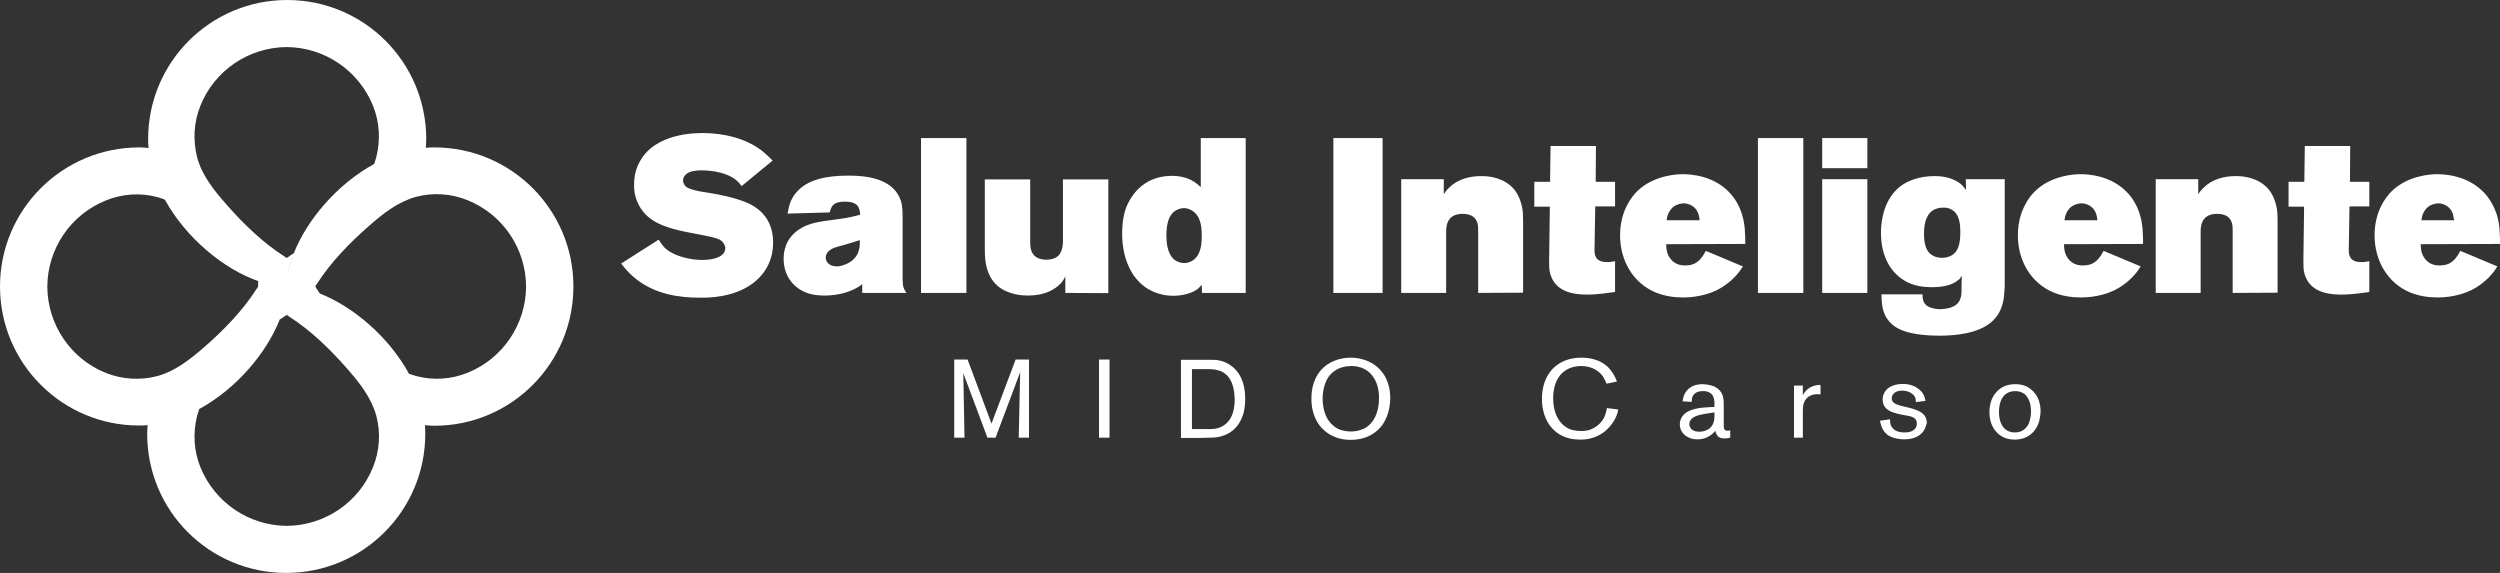 <?xml version="1.0" encoding="UTF-8"?>
<!DOCTYPE svg PUBLIC "-//W3C//DTD SVG 1.1//EN" "http://www.w3.org/Graphics/SVG/1.1/DTD/svg11.dtd">

<svg xmlns="http://www.w3.org/2000/svg" xml:space="preserve" width="355.124mm" height="81.383mm" version="1.1" style="shape-rendering:geometricPrecision; text-rendering:geometricPrecision; image-rendering:optimizeQuality; fill-rule:evenodd; clip-rule:evenodd"
viewBox="0 0 35461.57 8126.62"
 xmlns:xlink="http://www.w3.org/1999/xlink">
 <rect x="0" y="0" width="35461.57" height="8126.62" fill="#333333" stroke="none"/>
 <defs>
  <style type="text/css">
   <![CDATA[
    .fil1 {fill:white}
    .fil0 {fill:white}
   ]]>
  </style>
 </defs>
 <g id="Capa_x0020_1">
  <path class="fil0" d="M4066.7 4063.31l0 0 0 0 0.01 0 0.05 -2.75 -0.06 2.75zm470.08 100.01c474.04,186.43 981.83,616.37 1266.94,1142.83l1.5 -2.53c33.89,10.17 64.39,20.33 98.28,30.5 244.01,64.39 498.18,47.45 732.01,-47.44 498.6,-203.51 823.51,-685.05 826.89,-1223.39 -3.4,-538.84 -332.11,-1023.45 -830.29,-1223.4 -233.83,-94.88 -491.4,-111.83 -732.01,-47.44 -257.55,71.17 -471.05,240.61 -667.61,413.45 -271.11,237.23 -545.61,518.51 -738.78,823.51 -6.99,7 -20.33,23.83 -20.33,33.89 0,8.02 52.74,82.61 63.4,100.02zm1490.7 1864.67c3.3,41.94 5.06,84.04 4.8,126.28l0 0c0,1087.84 -881.12,1972.35 -1972.34,1972.35l0 0c-1091.24,0 -1972.35,-881.12 -1972.35,-1972.35 0,-40.12 3.31,-83.52 6.64,-123.73 -40.47,3.27 -81.1,5.12 -121.88,5.12l0 0c-1087.84,0 -1972.35,-881.12 -1972.35,-1972.34l0 0c0,-1087.84 884.51,-1972.35 1975.75,-1972.34 34.39,0 71.2,2.44 106.32,5.22 4.05,0.32 15.37,2.63 24.71,4.41 -3.61,-42.59 -5.67,-85.35 -5.67,-128.26 0,-1087.84 881.12,-1972.35 1972.35,-1972.35l0 0c1087.83,0 1972.34,881.12 1972.34,1972.35 0,40.12 -3.31,83.54 -6.64,123.75 40.48,-3.27 81.11,-5.14 121.89,-5.14l0 0c1087.84,0 1972.35,881.12 1972.35,1972.35 0,1090.7 -880.6,1975.73 -1972.34,1975.71 -40.67,0 -84.72,-3.4 -125.39,-6.78l-8.19 -4.25zm-719.51 -3702.99c9.85,-32.62 19.69,-62.26 29.54,-95.08 61,-244.01 47.45,-498.18 -47.44,-732.01 -203.33,-498.18 -684.56,-826.9 -1223.39,-830.29l0 0c-538.84,3.4 -1023.45,332.11 -1223.4,830.29 -94.88,233.83 -108.44,491.4 -47.44,732.01 67.77,257.55 240.61,471.05 413.45,667.61 237.23,271.11 518.51,545.61 823.51,738.78 6.78,6.77 23.73,20.33 33.89,20.33l0 0c10.17,0 27.11,-13.55 33.89,-20.33 23.28,-16.63 43.29,-29.99 66.44,-43.29 186.15,-472.66 614.44,-980.58 1140.94,-1268.02zm-1151.53 1295.86c-35.97,89.4 -61.16,182.24 -75.57,277.1 14.57,-89.37 40.08,-182.41 75.57,-277.1zm-1331.22 2181.43c527.2,-287.21 956.01,-795.21 1141.82,-1269.08 22.88,-13.36 42.72,-29.72 65.78,-42.9 6.78,-6.78 23.73,-20.33 33.89,-20.33l0 0c10.17,0 23.73,13.56 33.89,20.33 304.99,193.17 586.27,467.67 823.5,738.78 172.83,196.56 342.28,410.06 413.45,667.61 64.39,244 47.44,498.18 -47.44,732.01 -199.94,498.18 -684.56,826.89 -1223.39,830.29l0 0c-538.84,-3.39 -1020.07,-332.11 -1223.4,-830.29 -94.89,-233.83 -108.44,-488 -47.44,-732.01 9.78,-32.6 19.55,-62.06 29.34,-94.41zm838.2 -1813.53c0,0 -3.39,64.39 -3.39,74.55l0 0c0,10.17 -13.56,27.11 -20.33,33.89 -193.17,304.99 -467.67,586.27 -738.78,823.5 -196.56,169.45 -410.06,342.28 -667.61,413.45 -244,64.39 -498.18,47.44 -732.01,-44.06 -498.18,-199.94 -826.89,-684.56 -830.29,-1223.39l0 0c3.39,-538.84 328.73,-1020.07 830.29,-1223.4 233.83,-94.89 488,-111.83 732.01,-47.44 27.88,8.36 53.47,16.74 80.52,25.08 2.78,0.86 14.2,6.97 26.05,13.32 300.68,545.21 836.97,983.82 1323.53,1153.3l0 1.19zm403.28 74.55l0 0 0 0z"/>
  <path class="fil1" d="M10678.47 4019.26c-284.67,210.11 -654.06,203.34 -745.56,203.34 -321.95,0 -626.95,-54.22 -887.9,-247.4 -98.28,-74.55 -159.28,-138.94 -233.83,-237.22l532.06 -338.89c47.44,74.55 74.55,108.44 105.06,132.17 125.39,108.44 355.84,155.89 508.34,155.89 196.56,0 332.11,-57.61 332.11,-169.45 0,-23.73 -13.56,-44.06 -16.95,-54.22 -16.95,-30.5 -40.67,-61 -105.06,-81.33 -77.95,-27.11 -216.89,-47.44 -413.45,-88.11 -301.62,-57.61 -464.28,-132.17 -569.33,-227.05 -67.78,-61 -193.17,-206.72 -189.78,-443.94 0,-61 3.39,-193.17 81.33,-332.11 223.67,-410.06 806.56,-403.28 891.28,-403.28 111.83,0 508.34,6.78 823.51,237.22 67.78,50.84 108.44,94.89 169.45,152.5l-440.56 362.61c-27.11,-37.28 -44.06,-57.61 -61,-71.17 -128.78,-118.61 -349.06,-152.5 -515.11,-152.5 -16.95,0 -98.28,0 -166.06,27.11 -13.56,6.78 -88.11,40.67 -88.11,115.22 0,40.67 23.73,77.95 54.22,98.28 54.22,33.89 186.39,61 247.4,67.78 77.95,13.56 284.67,40.67 501.56,111.83 135.56,44.06 474.45,166.06 474.45,603.22 -0.01,332.12 -193.17,508.34 -288.07,579.51l0 0zm1552.12 135.56l0 -125.39c-23.73,20.33 -54.22,44.06 -118.61,74.55 -67.78,33.89 -213.5,88.11 -416.83,88.11 -40.67,0 -149.12,0 -257.56,-40.67 -206.72,-81.33 -321.95,-260.95 -321.95,-481.23 0,-88.11 16.95,-281.28 220.28,-416.83 135.56,-91.5 305,-111.83 460.89,-132.17 91.5,-13.56 186.39,-23.73 277.89,-44.06 40.67,-10.17 84.72,-20.33 125.39,-30.5 0,-6.78 0,-50.84 -10.17,-74.55 -16.95,-64.39 -64.39,-111.83 -206.72,-111.83 -47.44,0 -77.95,6.78 -94.89,10.17 -98.28,23.73 -108.44,108.44 -118.61,142.34l-599.84 16.95c6.78,-33.89 16.95,-64.39 20.33,-94.89 16.95,-61 50.84,-172.83 176.23,-274.51 125.39,-101.67 321.95,-169.45 671.01,-169.45 250.78,0 593.05,40.67 718.44,301.62 33.89,71.17 47.44,135.56 47.44,284.67l0 877.73c0,118.61 16.95,142.34 54.22,199.94l-626.94 0 0 0zm-277.89 -674.39c-67.78,16.95 -166.06,37.28 -213.5,98.28 -6.78,10.17 -27.11,37.28 -27.11,74.55 0,50.84 40.67,125.39 159.28,125.39 54.22,0 105.06,-20.33 155.89,-44.06 179.61,-94.89 169.45,-254.17 169.45,-328.73 -81.33,27.12 -162.67,50.84 -244,74.56l0 0zm1111.56 674.39l0 -2196.01 643.9 0 0 2196.02 -643.9 -0.01zm2046.9 0l0 -237.22c-20.33,44.06 -37.28,84.72 -108.44,142.34 -74.55,61 -199.94,132.17 -423.61,132.17 -57.61,0 -267.73,-3.39 -427.01,-135.56 -44.06,-37.28 -118.61,-118.61 -155.89,-260.95 -16.95,-64.39 -27.11,-132.17 -27.11,-274.51l0 -976.01 643.9 0 0 877.73c0,74.55 -6.78,260.95 233.83,260.95 61,0 125.39,-16.95 166.06,-57.61 74.55,-77.95 64.39,-213.5 64.39,-230.45l0 -850.62 643.89 0 0 1613.13 -610.01 -3.4 0 0zm1938.46 0l-3.39 -115.22c-6.78,6.78 -33.89,40.67 -64.39,64.39 -91.5,64.39 -227.05,91.5 -338.89,91.5 -169.45,0 -291.44,-57.61 -349.06,-91.5 -369.39,-213.5 -379.56,-701.5 -376.17,-793 0,-57.61 0,-206.72 54.22,-362.61 50.84,-132.17 220.28,-454.12 650.68,-454.12 50.84,0 193.17,3.39 321.95,88.11 27.11,20.33 44.06,30.5 88.11,71.17l-0.01 -694.72 637.12 0 0 2196.02 -620.17 -0.01 0 0zm-54.22 -1077.67c-61,-105.06 -159.28,-125.39 -203.34,-125.39 -47.44,0 -98.28,20.33 -135.56,47.44 -71.17,57.61 -111.83,159.28 -111.83,345.67 0,98.28 16.95,240.61 91.5,318.56 37.28,40.67 101.66,67.78 162.67,67.78 61,0 108.44,-27.11 125.39,-40.67 111.83,-77.95 122.01,-230.45 122.01,-349.06 0,-88.11 -6.78,-183.01 -50.84,-264.34l0 0zm1918.13 1077.67l0 -2196.01 698.12 0 0 2196.02 -698.12 -0.01zm2053.67 0l0 -881.12c0,-37.28 0,-71.17 -10.17,-108.44 -16.94,-57.61 -60.99,-132.17 -210.1,-132.17 -237.22,0 -233.83,196.56 -233.83,264.33l0 857.4 -637.13 0 0 -1613.13 603.23 0 0 213.5c40.67,-61 47.44,-64.39 77.95,-94.89 118.61,-118.61 288.06,-162.67 454.11,-162.67 61,0 257.56,3.39 410.06,132.17 84.72,67.78 135.56,172.83 162.67,281.28 13.56,54.22 20.33,108.44 20.33,223.67l0 1016.67 -637.13 3.4 0 0zm1538.56 23.73c-338.89,0 -467.67,-132.17 -515.11,-291.44 -16.95,-57.61 -16.95,-118.61 -16.95,-172.83l10.17 -782.84 -220.27 -0.01 0 -352.44 223.67 0 6.78 -508.34 643.89 0 -3.39 508.34 274.5 0 0 349.06 -281.28 0 -10.17 620.17c0,64.39 10.17,169.45 176.23,169.45 37.28,0 54.22,0 115.22,-13.56l0 437.17c-54.23,6.78 -230.45,37.28 -403.29,37.28l0 0zm1128.51 -715.06c0,0 0,74.55 16.95,125.39 20.33,61 84.72,179.61 254.17,176.23 98.28,0 152.5,-33.89 183,-61 64.39,-54.22 94.89,-125.39 108.44,-145.72l525.29 220.28c-16.95,23.73 -33.89,57.61 -77.95,108.44 -111.83,132.17 -240.61,203.34 -294.84,230.45 -77.95,37.28 -247.4,101.66 -474.45,101.66 -135.56,0 -260.95,-20.33 -382.95,-67.78 -332.11,-135.56 -511.73,-460.89 -511.73,-813.34 0,-332.11 152.5,-538.84 247.4,-630.34 230.45,-220.28 552.4,-237.22 640.5,-237.22 108.44,0 440.56,16.95 671.01,267.73 77.95,84.72 135.56,189.78 169.45,298.22 44.06,138.94 47.44,277.89 47.44,423.61l-1121.72 3.39 0 0zm457.5 -427c-44.06,-132.17 -162.67,-152.5 -213.5,-152.5 -50.84,3.39 -81.33,16.95 -98.28,23.73 -118.61,54.22 -135.56,183 -138.94,216.89l467.67 -0.01c-3.39,-16.94 -3.39,-47.44 -16.95,-88.1l0 0zm843.84 1118.34l0 -2196.01 643.9 0 0 2196.02 -643.9 -0.01zm911.62 -1769.01l0 -427 640.5 0 0 427.01 -640.5 -0.01zm0 1769.01l0 -1613.13 640.5 0 0 1613.13 -640.5 0zm2582.36 0c-3.39,71.17 -16.95,274.51 -186.39,416.83 -183,155.89 -498.18,189.78 -725.23,189.78 -88.11,0 -172.83,-3.39 -260.95,-13.56 -176.23,-20.33 -382.95,-64.39 -491.4,-230.45 -67.78,-105.06 -74.55,-213.5 -77.95,-342.28l582.9 0.02c0,20.33 -6.78,101.66 50.84,152.5 30.5,27.11 101.66,57.61 203.34,57.61 16.95,0 145.72,-3.39 220.28,-61 88.11,-64.39 77.95,-193.17 77.95,-213.5 0,-67.78 3.39,-132.17 3.39,-199.94 -27.11,44.06 -30.5,50.84 -57.61,67.78 -94.89,77.95 -244,94.89 -362.61,94.89 -169.45,0 -318.56,-30.5 -454.12,-135.56 -118.61,-91.5 -271.11,-281.28 -271.11,-637.12 0,-77.95 6.78,-386.34 206.72,-596.44 138.94,-149.12 355.84,-206.72 552.4,-206.72 47.44,0 227.05,0 362.61,105.06 27.11,20.33 44.06,37.28 84.72,91.5l-3.39 -152.5 552.38 -0.02 0 1521.63c-3.4,33.89 -3.4,61 -6.78,91.5l0 0zm-755.73 -1186.12c-16.95,-10.17 -61,-27.11 -115.22,-23.73 -40.67,0 -81.33,10.17 -115.22,23.73 -91.5,44.06 -152.5,145.72 -152.5,349.06 0,135.56 30.5,220.28 71.17,264.33 20.33,23.73 47.44,40.67 77.95,54.22 13.56,6.78 57.61,20.33 101.66,20.33 23.73,0 67.78,0 122.01,-23.73 128.78,-57.61 142.34,-213.5 142.34,-335.5 0,-122 -10.18,-267.72 -132.17,-328.72l0 0zm1602.95 494.78c0,0 0,74.55 16.95,125.39 20.33,61 84.71,179.61 254.16,176.23 98.28,0 152.5,-33.89 183,-61 64.39,-54.22 94.89,-125.39 108.44,-145.72l525.29 220.28c-16.95,23.73 -33.89,57.61 -77.95,108.44 -111.83,132.17 -240.61,203.34 -294.84,230.45 -77.95,37.28 -247.4,101.66 -474.45,101.66 -135.56,0 -260.94,-20.33 -382.94,-67.78 -332.11,-135.56 -511.73,-460.89 -511.73,-813.34 0,-332.11 152.5,-538.84 247.4,-630.34 230.45,-220.28 552.39,-237.22 640.49,-237.22 108.44,0 440.56,16.95 671.01,267.73 77.95,84.72 135.56,189.78 169.45,298.22 44.06,138.94 47.44,277.89 47.44,423.61l-1121.71 3.39 0 0zm457.49 -427c-44.06,-132.17 -162.67,-152.5 -213.5,-152.5 -50.84,3.39 -81.33,16.95 -98.28,23.73 -118.6,54.22 -135.55,183 -138.93,216.89l467.66 -0.01c-3.39,-16.94 -3.39,-47.44 -16.95,-88.1l0 0zm1935.07 1118.34l0 -881.12c0,-37.28 0,-71.17 -10.17,-108.44 -16.95,-57.61 -61,-132.17 -210.11,-132.17 -237.22,0 -233.83,196.56 -233.83,264.33l0 857.4 -637.13 0 0 -1613.13 603.22 0 0 213.5c40.67,-61 47.44,-64.39 77.95,-94.89 118.61,-118.61 288.06,-162.67 454.12,-162.67 57.61,0 257.56,3.39 410.06,132.17 84.72,67.78 135.56,172.83 162.67,281.28 13.56,54.22 20.33,108.44 20.33,223.67l0 1016.67 -637.12 3.4 0 0zm1535.18 23.73c-338.89,0 -467.67,-132.17 -515.11,-291.44 -16.95,-57.61 -16.95,-118.61 -16.95,-172.83l10.17 -782.84 -220.28 -0.01 0 -352.44 223.67 0 6.78 -508.34 643.9 0 -3.39 508.34 274.5 0 0 349.06 -281.28 0 -10.17 620.17c0,64.39 10.17,169.45 176.23,169.45 37.28,0 54.22,0 115.22,-13.56l0 437.17c-50.85,6.78 -227.06,37.28 -403.29,37.28l0 0zm1131.9 -715.06c0,0 0,74.55 16.95,125.39 20.33,61 84.72,179.61 254.17,176.23 98.28,0 152.5,-33.89 183,-61 64.39,-54.22 94.89,-125.39 108.44,-145.72l525.29 220.28c-16.95,23.73 -33.89,57.61 -77.95,108.44 -111.83,132.17 -240.61,203.34 -294.84,230.45 -77.95,37.28 -247.4,101.66 -474.45,101.66 -135.56,0 -260.95,-20.33 -382.95,-67.78 -332.11,-135.56 -511.73,-460.89 -511.73,-813.34 0,-332.11 152.5,-538.84 247.4,-630.34 230.45,-220.28 552.4,-237.22 640.5,-237.22 108.44,0 437.17,16.95 671.01,267.73 77.95,84.72 135.56,189.78 172.83,298.22 44.06,138.94 47.44,277.89 47.44,423.61l-1125.11 3.39 0 0zm457.5 -427c-44.06,-132.17 -162.67,-152.5 -210.11,-152.5 -50.84,3.39 -81.33,16.95 -98.28,23.73 -118.61,54.22 -135.56,183 -138.94,216.89l467.66 -0.01c-10.17,-16.94 -10.17,-47.44 -20.33,-88.1l0 0z"/>
  <path class="fil1" d="M14450.33 6208.49l20.33 -928.55 -349.06 928.55 -115.22 0 -342.28 -915 16.95 915 -145.72 0 0 -1108.17 189.78 0.01 338.89 908.23 342.28 -908.23 189.78 0 0 1108.17 -145.72 -0.01 0 0zm1138.68 0l0 -1108.17 149.11 0.01 0 1108.17 -149.11 -0.01zm2053.67 -362.6c-20.33,77.95 -84.72,277.88 -318.56,342.27 -47.44,13.56 -88.11,20.33 -186.39,20.33 -37.28,0 -71.17,3.39 -105.06,3.39l-281.27 0.01 0 -1108.17 440.56 0c57.61,0 179.61,3.39 298.22,105.06 84.72,71.17 172.83,203.34 172.83,450.72 0.01,57.61 -6.77,128.78 -20.33,186.39l0 0zm-216.89 -498.18c-16.95,-20.33 -33.89,-37.28 -54.22,-50.84 -40.67,-30.5 -74.55,-40.67 -94.89,-44.06 -50.84,-16.95 -94.89,-16.95 -196.56,-16.95l-172.83 0.01 0 850.61 260.96 0c40.67,0 166.06,-3.39 250.78,-105.05 50.84,-57.61 94.89,-152.5 94.89,-321.95 -3.4,-105.06 -23.74,-230.45 -88.12,-311.78l0 0zm2179.07 684.57c-61,81.32 -193.17,206.71 -447.34,206.71 -67.78,0 -237.22,-6.78 -382.95,-142.34 -74.55,-67.77 -172.83,-203.33 -172.83,-443.93 0,-61 3.39,-254.17 138.94,-406.67 105.06,-118.61 267.73,-172.83 420.23,-172.83 74.55,0 149.12,13.56 220.28,40.67 230.45,88.11 338.89,298.22 338.89,532.06 0,57.6 -6.78,233.82 -115.22,386.33l0 0zm-132.17 -694.73c-101.66,-138.94 -250.78,-145.72 -311.78,-145.72 -179.61,3.39 -271.11,91.5 -315.17,152.5 -61,88.11 -84.72,210.11 -84.72,311.78 0,145.72 44.06,244 74.55,294.84 27.11,40.67 57.61,71.17 71.17,81.33 44.06,40.66 84.72,57.6 108.44,64.38 30.5,10.17 74.55,23.73 149.12,23.73 27.11,0 98.28,-3.39 169.45,-33.89 108.44,-47.43 227.05,-176.22 227.05,-443.93 0,-33.9 0,-186.4 -88.11,-305.01l0 0zm3456.69 559.17c-27.11,71.17 -125.39,250.77 -342.28,315.16 -77.95,23.73 -145.72,23.73 -176.23,23.73 -196.56,0 -308.39,-77.95 -366.01,-132.17 -74.55,-67.77 -172.83,-206.71 -172.83,-447.33 0,-345.67 210.11,-582.89 559.17,-582.89 61,0 271.11,3.39 406.67,166.06 44.06,54.22 74.55,108.44 98.28,172.83l-149.12 30.5c-20.33,-54.22 -37.28,-81.33 -50.84,-105.06 -40.67,-54.22 -132.17,-145.72 -308.39,-145.72 -27.11,0 -94.89,3.39 -162.67,30.5 -230.45,98.28 -233.83,362.61 -233.83,427.01 0,267.73 128.78,393.12 233.83,437.16 27.11,10.17 81.33,27.11 162.67,27.11 20.33,0 61,0 111.83,-13.56 44.06,-13.56 145.72,-54.22 210.11,-169.44 16.95,-33.89 30.5,-67.78 44.06,-142.34l159.28 20.33c0.01,13.57 -6.76,47.46 -23.71,88.12l0 0zm1528.4 321.94c-6.78,0 -50.84,0 -77.95,-20.33 -13.56,-10.17 -23.73,-23.73 -23.73,-27.11 -20.33,-27.11 -23.73,-47.44 -23.73,-61 -33.89,37.28 -108.44,122.01 -254.17,122.01 -50.84,0 -84.72,-10.17 -101.66,-16.95 -88.11,-30.5 -149.12,-101.66 -149.12,-196.55 0,-33.89 10.17,-105.06 81.33,-159.28 74.55,-57.61 206.72,-77.95 298.22,-81.33l111.83 -6.78c0,-20.33 0,-40.67 0,-61 -3.39,-54.22 -13.56,-162.67 -162.67,-162.67 -23.73,0 -122.01,0 -152.5,88.11 -6.78,23.73 -6.78,40.67 -6.78,64.39l-128.78 -6.78c0,-13.56 3.39,-40.67 13.56,-71.17 23.73,-71.17 91.5,-172.83 271.11,-172.83 23.73,0 61,3.39 115.22,16.95 30.5,6.78 128.78,37.28 166.06,138.94 13.56,40.67 16.95,77.95 16.95,159.28l0 240.61c0,16.95 0,33.89 0,47.43 0,16.95 3.39,57.61 54.22,57.61 16.95,0 23.73,-3.39 37.28,-6.78l0 105.06c-44.05,10.18 -64.39,10.18 -84.72,10.18l0 0zm-138.94 -355.82l0 -13.56c-57.61,10.17 -206.72,27.11 -264.33,54.22 -23.73,10.17 -91.5,40.67 -91.5,111.83 0,54.21 40.67,108.43 138.94,108.43 67.78,0 216.89,-27.11 216.89,-216.88 0,-13.55 0,-30.5 0,-44.05l0 0zm1413.17 -267.73c-74.55,13.56 -128.78,61 -149.12,135.56 -10.17,37.28 -10.17,64.39 -10.17,135.56l0 342.27 -125.39 0 0 -738.77 125.39 0 0 135.56c16.95,-33.89 40.67,-61 67.78,-84.72 27.11,-23.72 88.11,-61 183,-61l0 135.56c-44.06,-6.78 -71.17,-3.4 -91.5,0l0 0zm1555.51 515.1c-37.28,57.61 -122.01,122.01 -277.89,122.01 -23.73,0 -138.94,-3.39 -220.28,-54.22 -13.56,-6.78 -30.5,-20.33 -54.22,-47.44 -54.22,-64.39 -61,-132.16 -67.78,-162.66l142.34 -20.33c0,47.44 3.39,91.5 40.67,128.77 44.06,47.44 105.06,57.61 166.06,57.61 16.95,0 88.11,3.39 138.94,-44.06 33.89,-30.5 33.89,-64.38 33.89,-81.32 0,-6.78 0,-33.89 -13.56,-54.22 -27.11,-44.06 -98.28,-54.22 -138.94,-61l-71.17 -13.56c-91.5,-20.33 -135.56,-33.89 -172.83,-57.61 -61,-37.28 -88.11,-88.11 -88.11,-155.89 0,-23.73 3.39,-71.17 40.67,-122.01 74.55,-98.28 220.28,-98.28 247.4,-98.28 155.89,0 240.61,77.95 277.89,128.78 30.5,44.06 37.28,91.5 40.67,111.83l-135.56 16.95c0,-37.28 -3.39,-50.84 -10.17,-67.78 -20.33,-40.67 -81.33,-94.89 -186.39,-94.89 -105.06,0 -145.72,61 -145.72,108.44 0,10.17 0,23.73 10.17,40.67 23.73,40.67 81.33,57.61 169.45,77.95l71.17 16.95c23.73,3.39 44.06,13.56 67.78,20.33 98.28,30.5 179.61,81.33 179.61,196.56 -10.19,16.96 -13.57,64.39 -44.08,108.44l0 0zm1569.07 0c-40.67,47.44 -122.01,125.39 -274.51,125.39 -44.06,0 -166.06,-3.39 -254.17,-98.28 -47.44,-47.44 -108.44,-135.55 -108.44,-291.43 0,-94.89 23.73,-193.17 84.72,-267.73 71.17,-91.5 169.45,-128.78 284.67,-128.78 50.84,0 105.06,10.17 145.72,27.11 84.72,37.28 213.5,142.34 210.11,366.01 -3.38,40.66 -6.77,166.05 -88.1,267.71zm-88.1 -457.49c-10.17,-20.33 -27.11,-44.06 -44.06,-57.61 -54.22,-44.06 -111.83,-47.44 -135.56,-47.44 -237.22,0 -233.83,257.56 -233.83,301.62 0,37.28 3.39,64.39 6.78,74.55 6.78,54.22 44.06,210.1 220.28,210.1 33.89,0 118.61,-6.78 176.23,-91.49 47.44,-71.17 50.84,-186.39 50.84,-199.94 -0.02,-23.73 -0.02,-118.62 -40.68,-189.79l0 0z"/>
 </g>
</svg>
